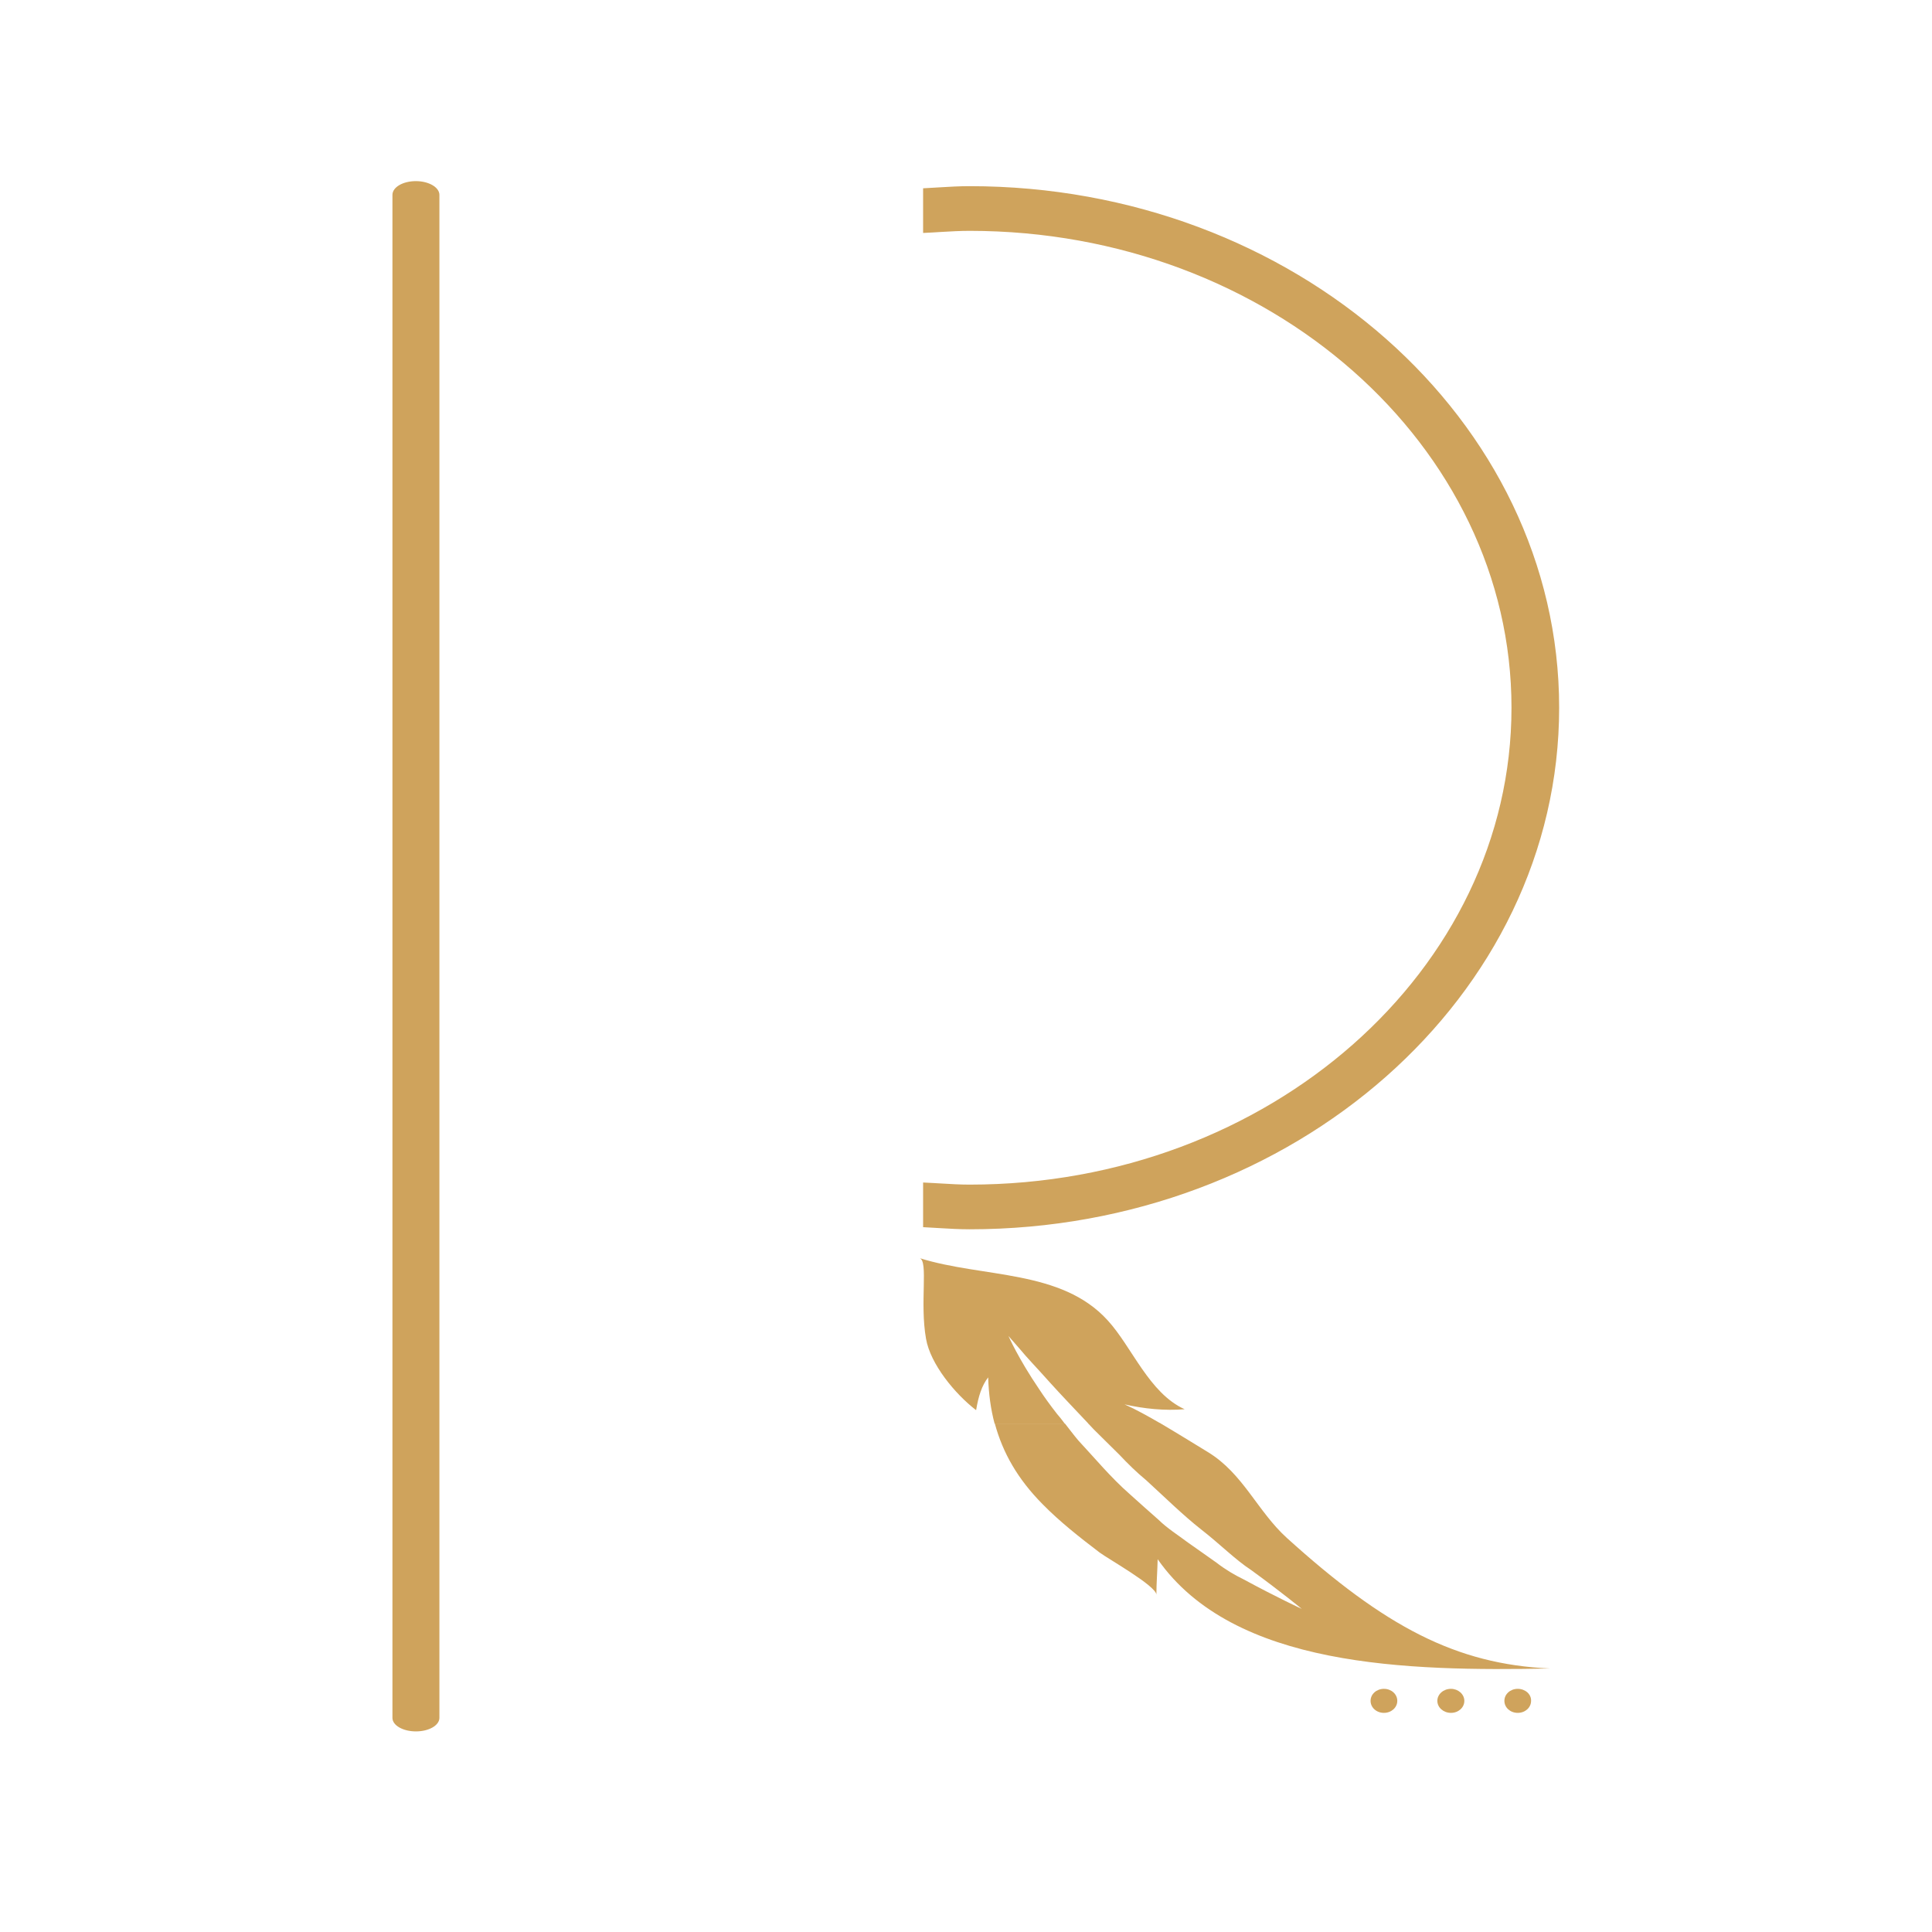 <?xml version="1.0" encoding="UTF-8"?>
<svg xmlns="http://www.w3.org/2000/svg" width="64" height="64" viewBox="0 0 64 64" fill="none">
  <path d="M14.556 6.456C14.556 6.204 14.201 6 13.778 6C13.341 6 13 6.204 13 6.456V56.907C13 57.159 13.355 57.355 13.778 57.355C14.215 57.355 14.556 57.151 14.556 56.907V6.456Z" fill="#CFA35C"></path>
  <path d="M30.871 6.371L30.729 6.379V6.521V7.401V7.559L30.887 7.551C30.976 7.546 31.063 7.541 31.149 7.535C31.477 7.516 31.796 7.497 32.121 7.497C42.121 7.497 50.22 14.665 50.22 23.444C50.22 32.216 42.121 39.392 32.121 39.392C31.796 39.392 31.477 39.373 31.149 39.353C31.063 39.348 30.976 39.343 30.887 39.338L30.729 39.33V39.488V40.368V40.51L30.871 40.518C30.956 40.523 31.042 40.528 31.127 40.533C31.456 40.552 31.786 40.572 32.121 40.572C42.787 40.572 51.499 32.906 51.499 23.444C51.499 13.983 42.787 6.317 32.121 6.317C31.786 6.317 31.456 6.336 31.127 6.356C31.042 6.361 30.956 6.366 30.871 6.371Z" fill="#CFA35C" stroke="#CFA35C" stroke-width="0.3"></path>
  <path d="M45.844 55.945C45.598 55.945 45.402 56.121 45.402 56.343C45.402 56.565 45.598 56.741 45.844 56.741C46.091 56.741 46.287 56.565 46.287 56.343C46.287 56.121 46.091 55.945 45.844 55.945Z" fill="#CFA35C"></path>
  <path d="M48.065 55.945C47.818 55.945 47.614 56.121 47.614 56.343C47.614 56.565 47.818 56.741 48.065 56.741C48.312 56.741 48.508 56.565 48.508 56.343C48.508 56.121 48.303 55.945 48.065 55.945Z" fill="#CFA35C"></path>
  <path d="M50.277 55.945C50.03 55.945 49.835 56.121 49.835 56.343C49.835 56.565 50.03 56.741 50.277 56.741C50.524 56.741 50.719 56.565 50.719 56.343C50.728 56.121 50.524 55.945 50.277 55.945Z" fill="#CFA35C"></path>
  <path d="M36.231 47.349C36.503 47.624 36.792 47.9 37.082 48.191C37.362 48.489 37.652 48.773 37.975 49.04C38.587 49.599 39.175 50.181 39.787 50.663C40.408 51.145 40.919 51.666 41.446 52.01C42.467 52.753 43.122 53.296 43.122 53.296C43.122 53.296 42.339 52.937 41.191 52.316C40.893 52.171 40.595 51.995 40.297 51.765C40 51.551 39.676 51.329 39.353 51.099C39.03 50.855 38.672 50.633 38.375 50.342C38.06 50.066 37.745 49.783 37.43 49.5C36.792 48.941 36.256 48.29 35.72 47.716C35.559 47.525 35.423 47.341 35.278 47.157H32.955C33.219 48.13 33.713 48.995 34.538 49.829C35.108 50.41 35.771 50.931 36.426 51.429C36.699 51.635 38.307 52.538 38.307 52.829C38.307 52.439 38.341 52.041 38.349 51.651C40.859 55.24 46.627 55.363 51.349 55.271C48.235 55.133 45.878 53.886 42.629 50.946C41.65 50.058 41.182 48.811 40.008 48.099C39.532 47.808 38.987 47.471 38.443 47.15H36.044C36.112 47.226 36.171 47.288 36.231 47.349Z" fill="#CFA35C"></path>
  <path d="M39.243 46.683C38.06 46.147 37.499 44.616 36.691 43.736C35.151 42.044 32.564 42.335 30.463 41.677C30.761 41.769 30.463 43.154 30.676 44.349C30.82 45.183 31.628 46.17 32.335 46.714C32.411 46.254 32.522 45.902 32.734 45.627C32.752 46.178 32.82 46.683 32.947 47.158H35.27C35.193 47.05 35.1 46.936 35.014 46.836C34.793 46.553 34.598 46.285 34.428 46.025C33.73 44.999 33.407 44.257 33.407 44.257C33.407 44.257 33.543 44.41 33.781 44.685C34.011 44.968 34.377 45.343 34.785 45.803C35.151 46.209 35.593 46.668 36.053 47.158H38.452C38.043 46.92 37.635 46.691 37.252 46.522C37.899 46.668 38.579 46.737 39.243 46.683Z" fill="#CFA35C"></path>
</svg>
